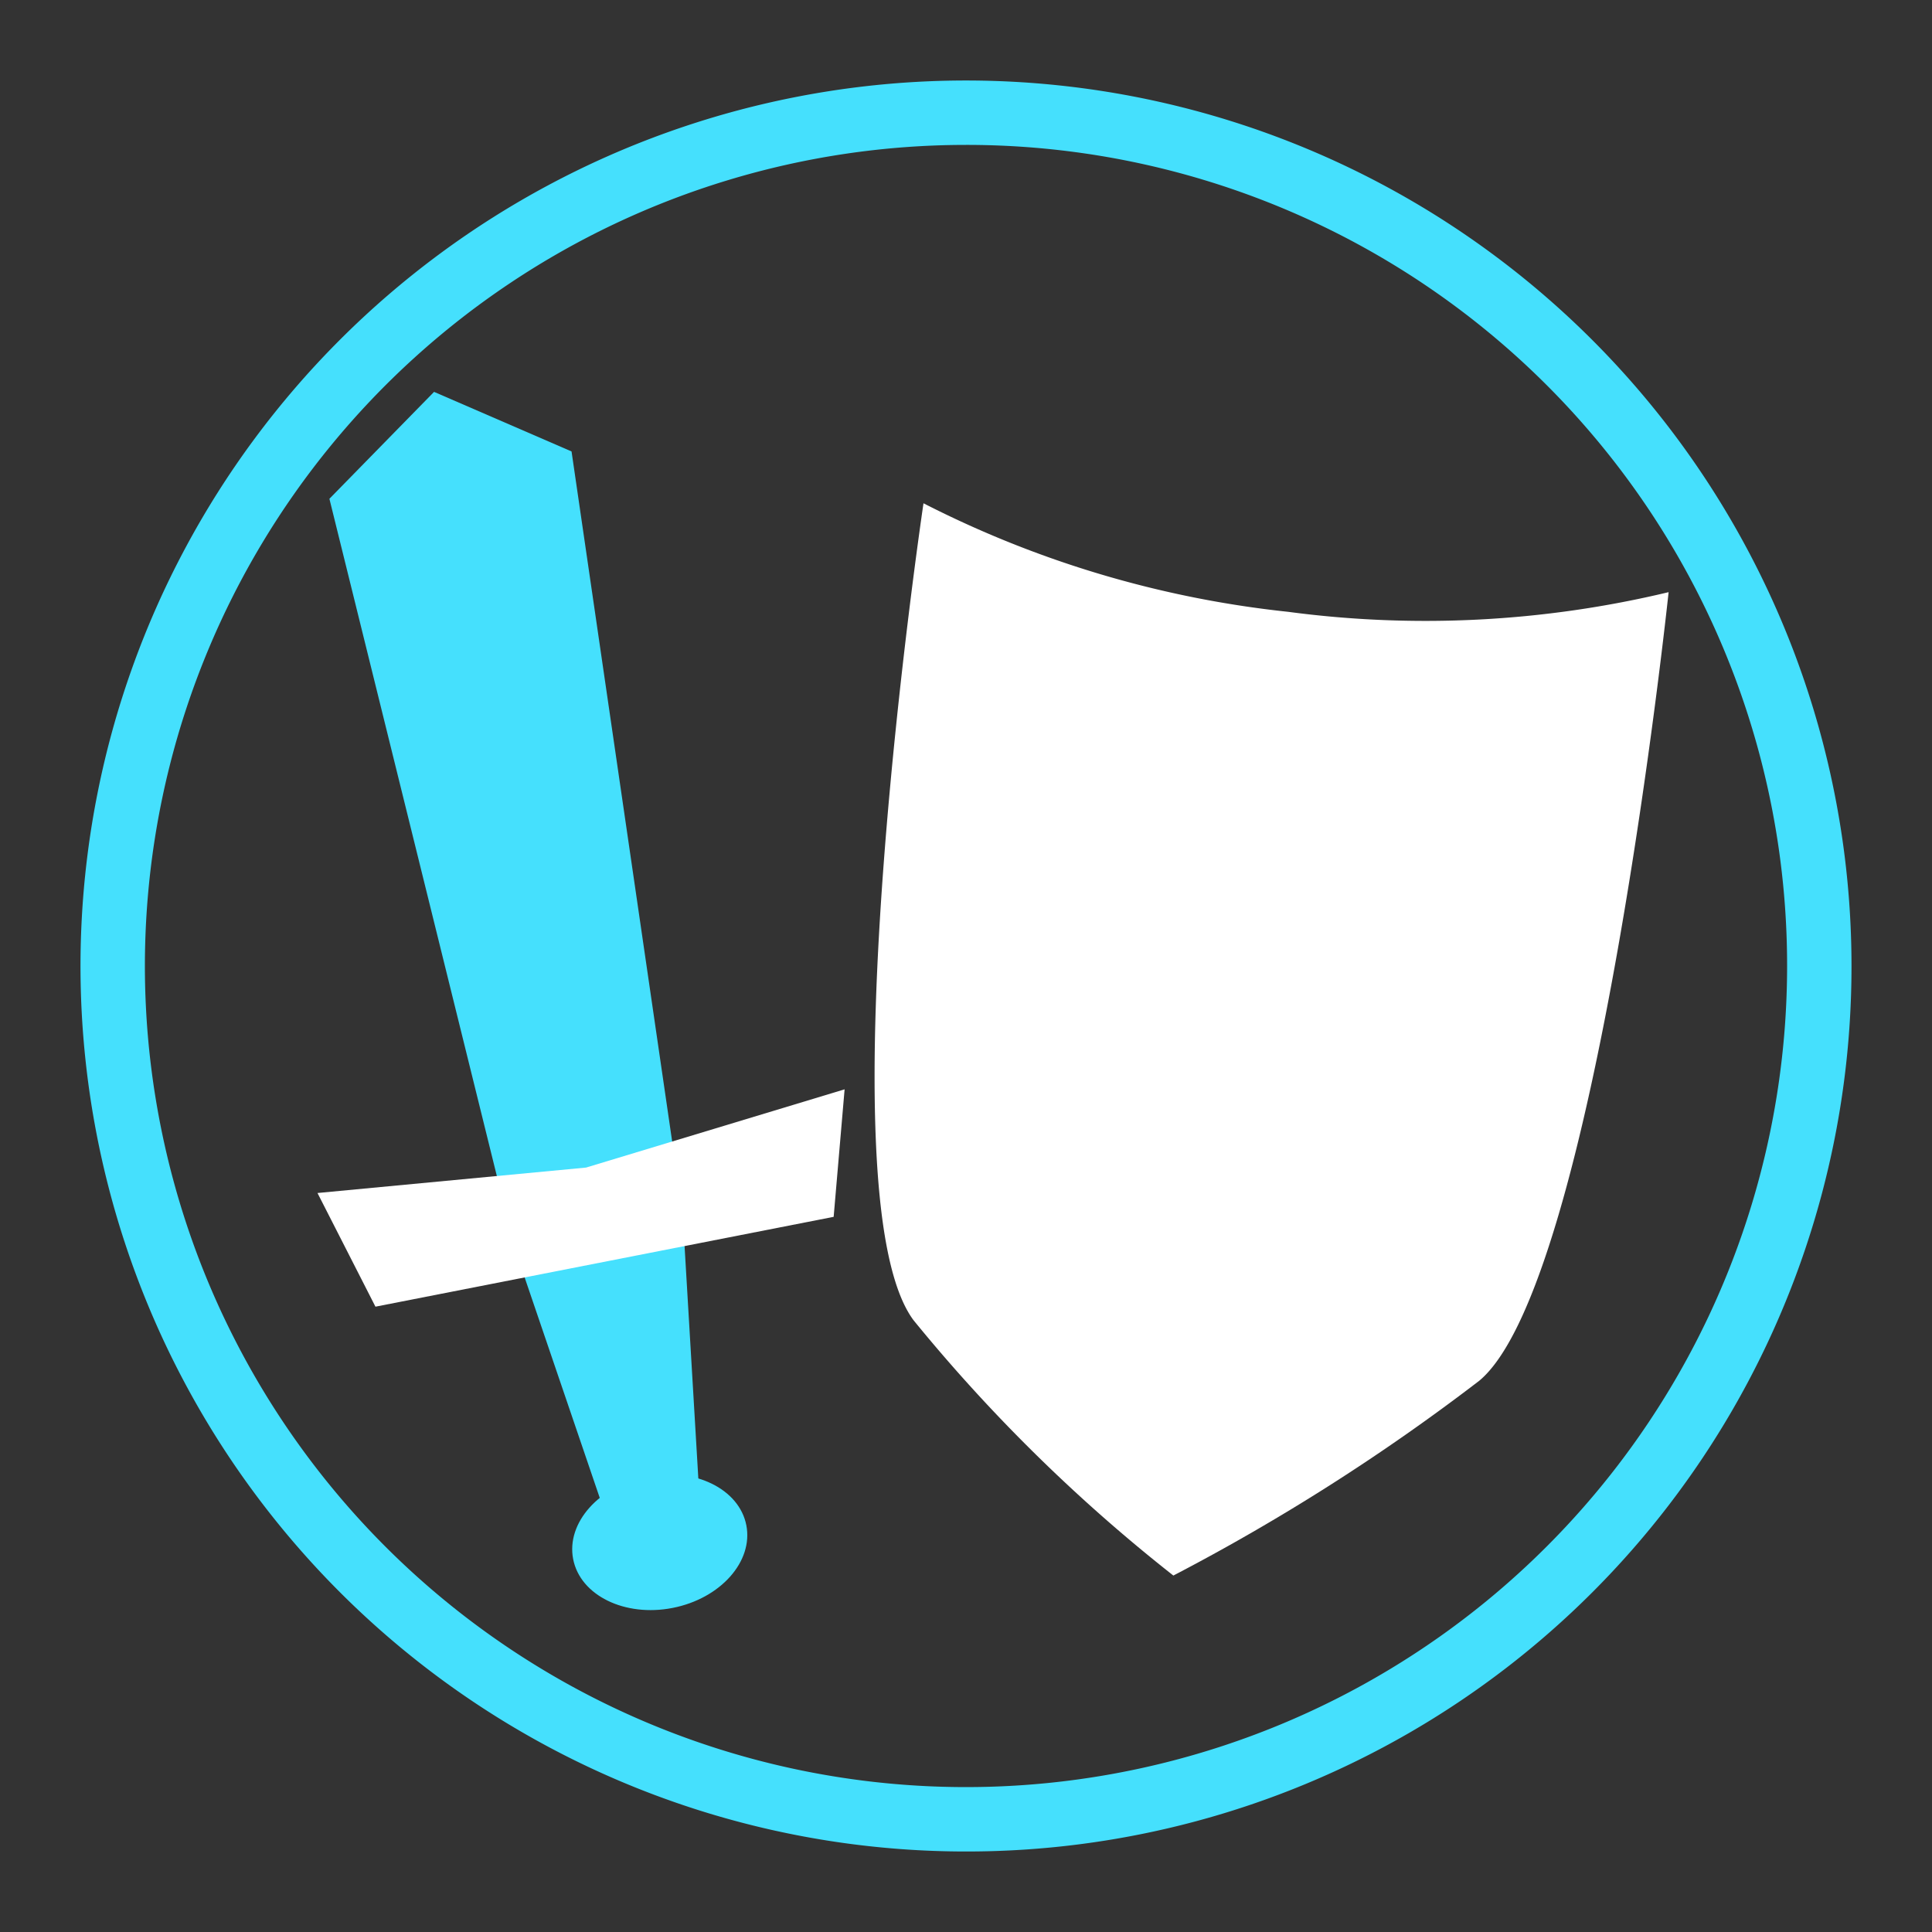 <svg xmlns="http://www.w3.org/2000/svg" viewBox="0 0 60 60"><rect x="0" y="0" width="60" height="60" fill="#333333" stroke="none"/><defs><style>.a{fill:#45e0fd;}.b{fill:#fff;}</style></defs><title>picto-rol-neg</title><path class="a" d="M30,57.5A27.5,27.5,0,1,1,57.5,30,27.48,27.48,0,0,1,30,57.5Zm0-53A25.5,25.5,0,1,0,55.5,30,25.48,25.48,0,0,0,30,4.5Z"/><polygon class="a" points="20.99 36.24 15.62 37.29 10.23 15.49 13.48 12.17 17.75 14.02 20.99 36.24"/><polygon class="a" points="21.69 45.96 18.64 46.56 16.02 38.87 21.21 37.86 21.69 45.96"/><polygon class="b" points="25.89 37.79 11.66 40.58 9.86 37.05 18.2 36.26 26.23 33.83 25.89 37.79"/><ellipse class="a" cx="20.49" cy="47.89" rx="2.74" ry="2.08" transform="translate(-8.83 4.84) rotate(-11.09)"/><path class="b" d="M45.94,42.88a64.87,64.87,0,0,1-9.5,6.05A51.35,51.35,0,0,1,28.37,41c-2.89-3.89.31-25.37.31-25.37A32.37,32.37,0,0,0,40,19a32.37,32.37,0,0,0,11.82-.61S49.56,39.87,45.94,42.88Z"/></svg>